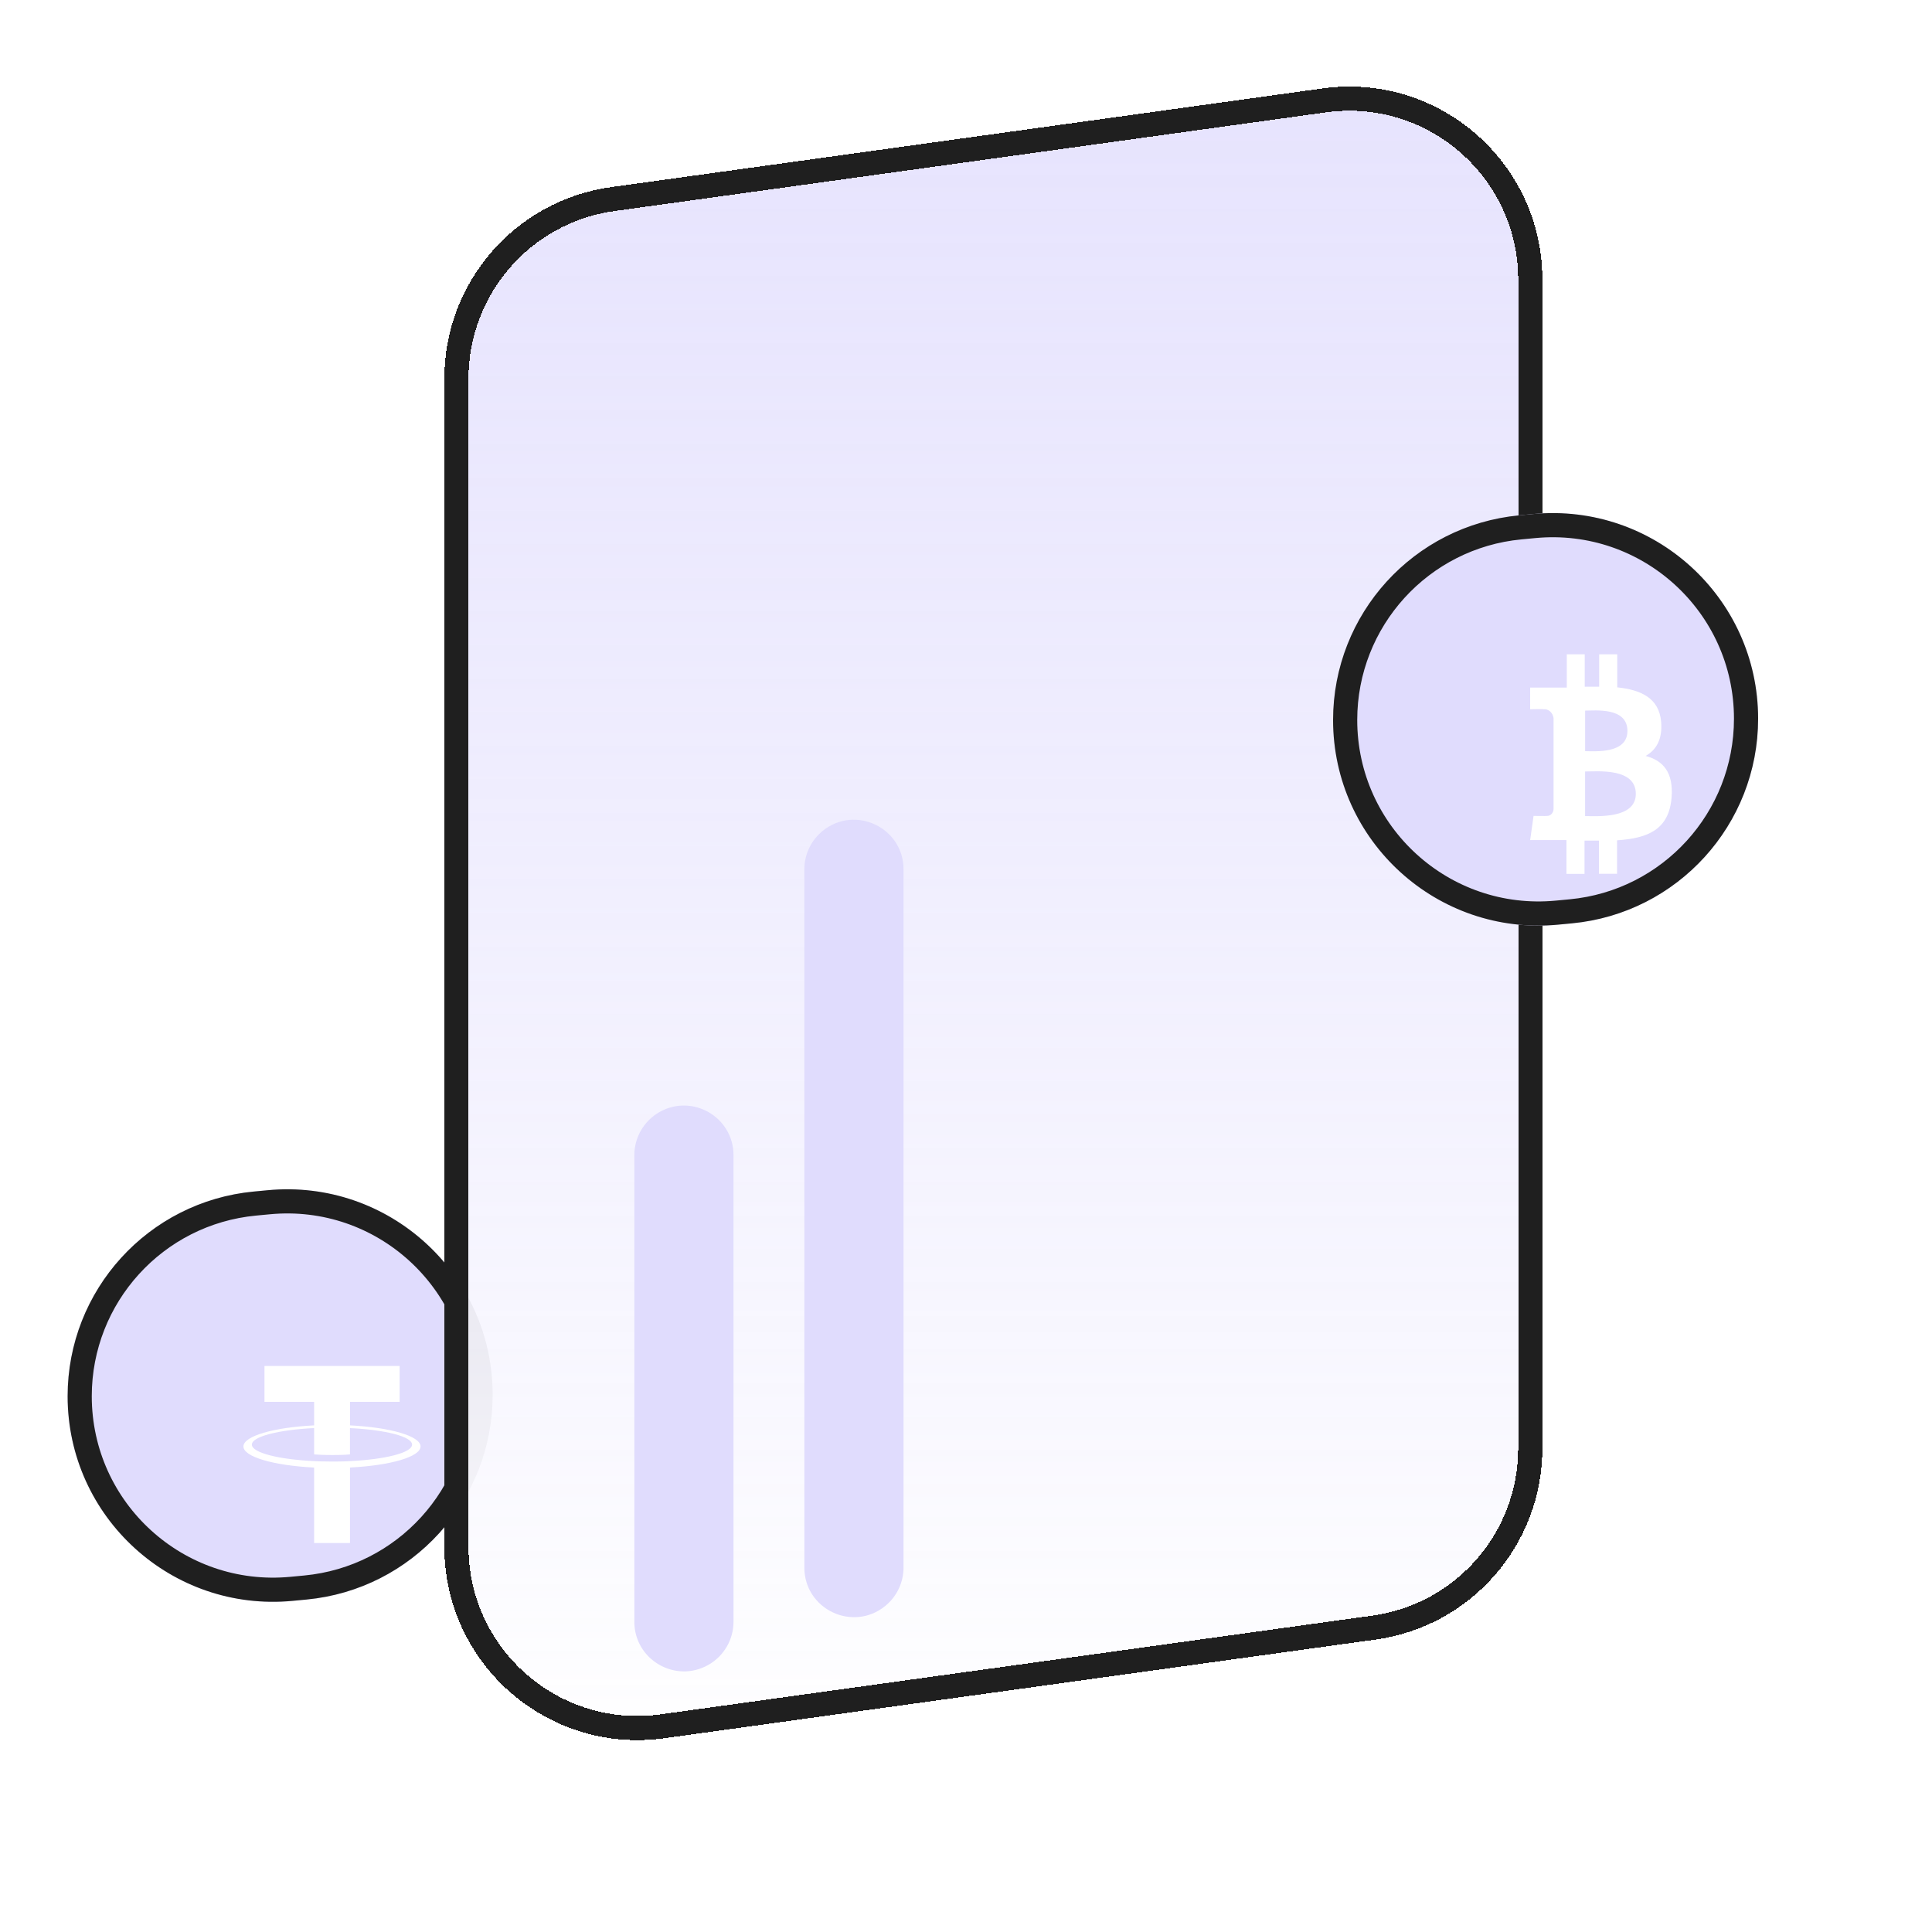 <svg width="160" height="160" viewBox="0 0 160 160" fill="none" xmlns="http://www.w3.org/2000/svg">
<g filter="url(#filter0_d_5156_35463)">
<path d="M9.6 119.628C9.6 110.848 16.276 103.509 25.016 102.679L26.165 102.569C36.159 101.62 44.8 109.48 44.8 119.519C44.8 128.298 38.124 135.638 29.384 136.468L28.235 136.577C18.241 137.526 9.6 129.666 9.6 119.628Z" fill="#E0DCFD"/>
<path d="M10.6 119.628C10.6 111.364 16.884 104.455 25.11 103.674L26.26 103.565C35.666 102.672 43.8 110.069 43.8 119.519C43.8 127.782 37.516 134.691 29.29 135.472L28.14 135.581C18.734 136.475 10.6 129.077 10.6 119.628Z" stroke="#1F1F1F" stroke-width="2"/>
</g>
<path fill-rule="evenodd" clip-rule="evenodd" d="M28.986 121.004C28.902 121.011 28.472 121.038 27.511 121.038C26.747 121.038 26.205 121.014 26.015 121.004C23.062 120.863 20.859 120.305 20.859 119.637C20.859 118.969 23.062 118.412 26.015 118.268V120.448C26.208 120.463 26.761 120.499 27.524 120.499C28.441 120.499 28.9 120.457 28.983 120.449V118.27C31.929 118.412 34.127 118.97 34.127 119.637C34.127 120.303 31.93 120.861 28.983 121.003L28.986 121.004ZM28.986 118.044V116.094H33.097V113.12H21.903V116.094H26.014V118.044C22.673 118.21 20.16 118.929 20.16 119.79C20.16 120.651 22.673 121.369 26.014 121.536V127.786H28.985V121.534C32.318 121.367 34.827 120.649 34.827 119.789C34.827 118.929 32.321 118.211 28.985 118.044L28.986 118.044Z" fill="white"/>
<g filter="url(#filter1_d_5156_35463)">
<path d="M40.8 35.347C40.8 27.36 46.69 20.596 54.602 19.499L113.535 11.324C123.153 9.99 131.733 17.462 131.733 27.172V123.933C131.733 131.92 125.843 138.684 117.931 139.781L58.998 147.956C49.38 149.29 40.8 141.818 40.8 132.107V35.347Z" fill="url(#paint0_linear_5156_35463)" shape-rendering="crispEdges"/>
<path d="M41.8 35.347C41.8 27.859 47.322 21.518 54.739 20.489L113.672 12.315C122.69 11.064 130.733 18.069 130.733 27.172V123.933C130.733 131.421 125.211 137.762 117.794 138.79L58.861 146.965C49.843 148.216 41.8 141.211 41.8 132.107V35.347Z" stroke="#1F1F1F" stroke-width="2" shape-rendering="crispEdges"/>
</g>
<path d="M52.533 95.668C52.533 94.196 53.322 92.836 54.6 92.104C57.338 90.537 60.746 92.514 60.746 95.668V134.304C60.746 135.777 59.958 137.137 58.68 137.869C55.942 139.436 52.533 137.459 52.533 134.304V95.668Z" fill="#E0DCFD"/>
<path d="M66.613 71.998C66.613 70.762 67.169 69.593 68.127 68.813C70.811 66.629 74.827 68.538 74.827 71.998V129.815C74.827 131.051 74.27 132.221 73.312 133C70.629 135.184 66.613 133.275 66.613 129.815V71.998Z" fill="#E0DCFD"/>
<g filter="url(#filter2_d_5156_35463)">
<path d="M114.4 63.628C114.4 54.848 121.076 47.508 129.816 46.678L130.965 46.569C140.959 45.62 149.6 53.48 149.6 63.519C149.6 72.298 142.924 79.638 134.184 80.468L133.035 80.577C123.041 81.526 114.4 73.666 114.4 63.628Z" fill="#E0DCFD"/>
<path d="M115.4 63.628C115.4 55.364 121.684 48.455 129.91 47.674L131.06 47.565C140.466 46.672 148.6 54.069 148.6 63.519C148.6 71.782 142.316 78.691 134.089 79.472L132.94 79.581C123.534 80.475 115.4 73.077 115.4 63.628Z" stroke="#1F1F1F" stroke-width="2"/>
</g>
<path d="M137.569 59.78C137.399 57.793 135.868 57.126 133.933 56.923V54.187H132.436V56.872C132.042 56.872 131.64 56.872 131.24 56.872V54.187H129.755V56.942H126.72V58.736C126.72 58.736 127.825 58.713 127.808 58.736C128.007 58.711 128.207 58.774 128.366 58.911C128.525 59.049 128.629 59.25 128.658 59.472V67.015C128.654 67.093 128.636 67.17 128.605 67.24C128.573 67.31 128.53 67.373 128.477 67.424C128.425 67.476 128.364 67.516 128.298 67.541C128.231 67.566 128.161 67.576 128.091 67.57C128.111 67.589 127.003 67.57 127.003 67.57L126.72 69.573H129.727V72.373H131.223V69.615H132.419V72.361H133.918V69.592C136.447 69.421 138.209 68.722 138.43 66.072C138.609 63.939 137.713 62.986 136.282 62.602C137.152 62.123 137.691 61.234 137.569 59.78ZM135.472 65.742C135.472 67.824 132.286 67.586 131.271 67.586V63.891C132.286 63.894 135.472 63.567 135.472 65.742ZM134.777 60.535C134.777 62.44 132.119 62.209 131.274 62.209V58.85C132.119 58.85 134.777 58.551 134.777 60.535Z" fill="white"/>
<defs>
<filter id="filter0_d_5156_35463" x="5.6" y="98.492" width="39.2" height="38.163" filterUnits="userSpaceOnUse" color-interpolation-filters="sRGB">
<feFlood flood-opacity="0" result="BackgroundImageFix"/>
<feColorMatrix in="SourceAlpha" type="matrix" values="0 0 0 0 0 0 0 0 0 0 0 0 0 0 0 0 0 0 127 0" result="hardAlpha"/>
<feOffset dx="-4" dy="-4"/>
<feComposite in2="hardAlpha" operator="out"/>
<feColorMatrix type="matrix" values="0 0 0 0 0 0 0 0 0 0 0 0 0 0 0 0 0 0 1 0"/>
<feBlend mode="normal" in2="BackgroundImageFix" result="effect1_dropShadow_5156_35463"/>
<feBlend mode="normal" in="SourceGraphic" in2="effect1_dropShadow_5156_35463" result="shape"/>
</filter>
<filter id="filter1_d_5156_35463" x="36.8" y="7.169" width="94.933" height="140.941" filterUnits="userSpaceOnUse" color-interpolation-filters="sRGB">
<feFlood flood-opacity="0" result="BackgroundImageFix"/>
<feColorMatrix in="SourceAlpha" type="matrix" values="0 0 0 0 0 0 0 0 0 0 0 0 0 0 0 0 0 0 127 0" result="hardAlpha"/>
<feOffset dx="-4" dy="-4"/>
<feComposite in2="hardAlpha" operator="out"/>
<feColorMatrix type="matrix" values="0 0 0 0 0 0 0 0 0 0 0 0 0 0 0 0 0 0 1 0"/>
<feBlend mode="normal" in2="BackgroundImageFix" result="effect1_dropShadow_5156_35463"/>
<feBlend mode="normal" in="SourceGraphic" in2="effect1_dropShadow_5156_35463" result="shape"/>
</filter>
<filter id="filter2_d_5156_35463" x="110.4" y="42.492" width="39.2" height="38.163" filterUnits="userSpaceOnUse" color-interpolation-filters="sRGB">
<feFlood flood-opacity="0" result="BackgroundImageFix"/>
<feColorMatrix in="SourceAlpha" type="matrix" values="0 0 0 0 0 0 0 0 0 0 0 0 0 0 0 0 0 0 127 0" result="hardAlpha"/>
<feOffset dx="-4" dy="-4"/>
<feComposite in2="hardAlpha" operator="out"/>
<feColorMatrix type="matrix" values="0 0 0 0 0 0 0 0 0 0 0 0 0 0 0 0 0 0 1 0"/>
<feBlend mode="normal" in2="BackgroundImageFix" result="effect1_dropShadow_5156_35463"/>
<feBlend mode="normal" in="SourceGraphic" in2="effect1_dropShadow_5156_35463" result="shape"/>
</filter>
<linearGradient id="paint0_linear_5156_35463" x1="86.266" y1="8.8" x2="86.266" y2="150.48" gradientUnits="userSpaceOnUse">
<stop stop-color="#E0DCFD" stop-opacity="0.8"/>
<stop offset="1" stop-color="white"/>
</linearGradient>
</defs>
</svg>
